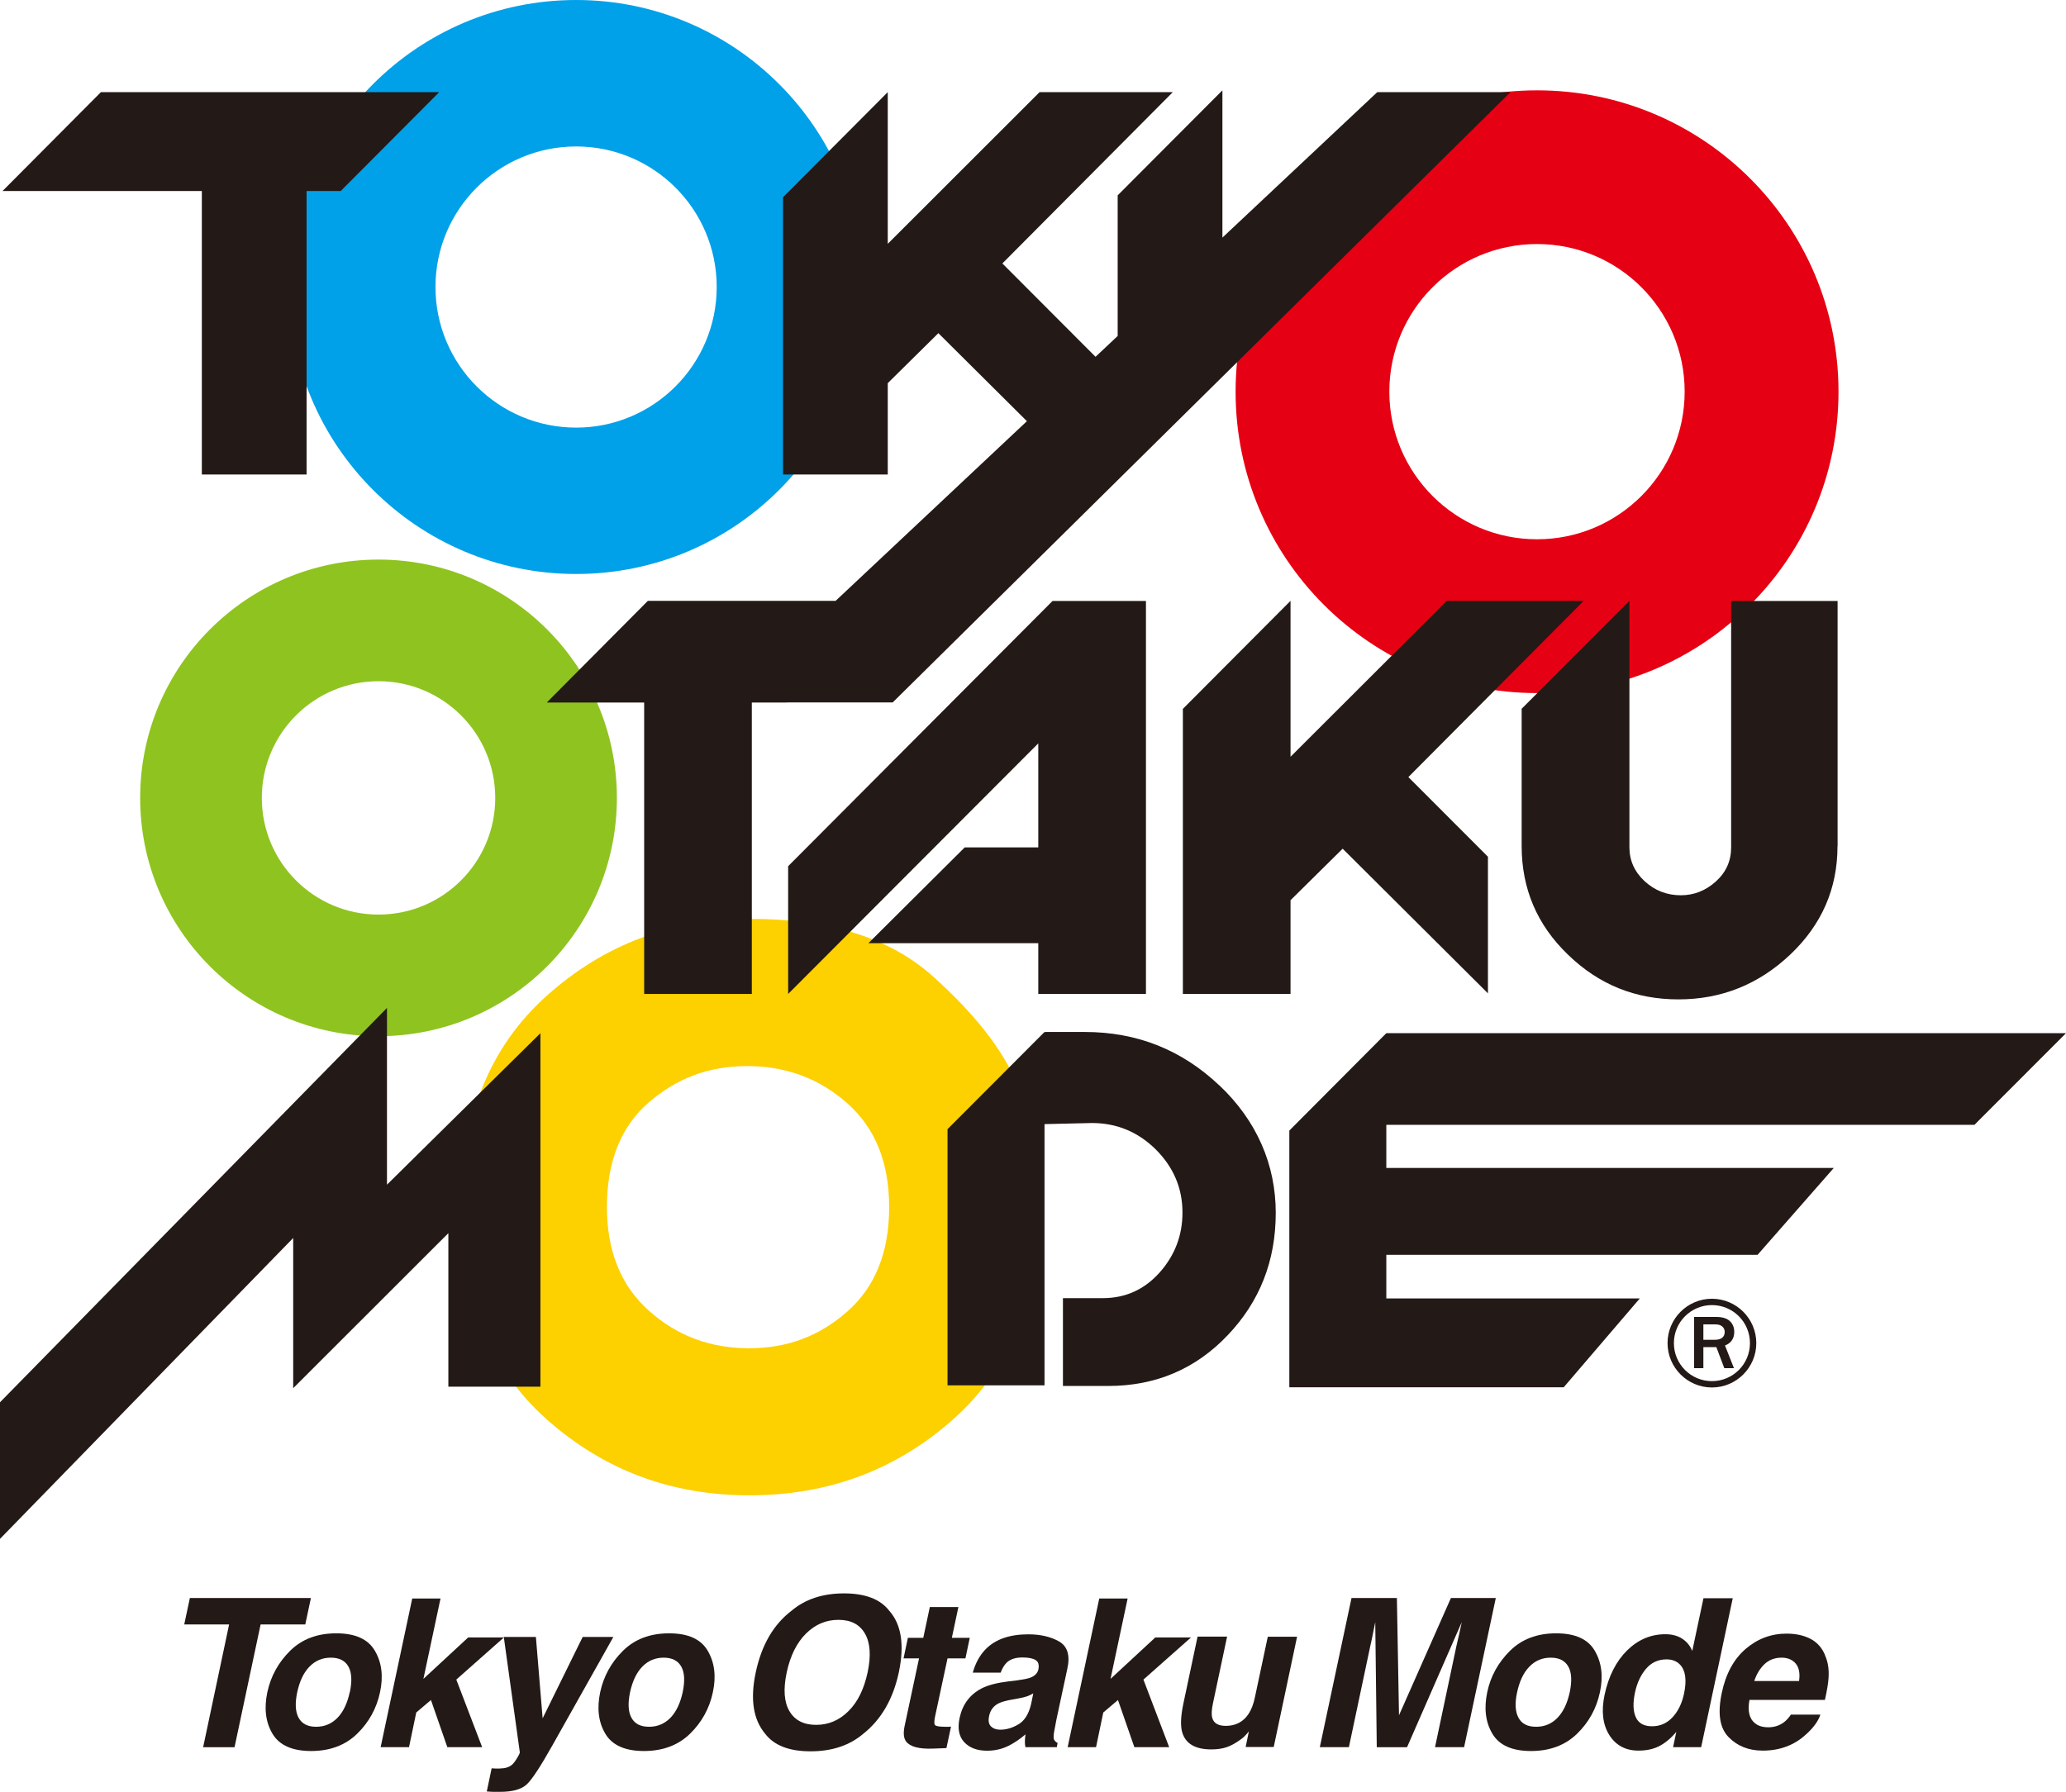 <?xml version="1.0" encoding="UTF-8"?>
<svg id="_レイヤー_2" data-name="レイヤー_2" xmlns="http://www.w3.org/2000/svg" viewBox="0 0 205.33 178.12">
  <defs>
    <style>
      .cls-1 {
        fill: #fdd000;
      }

      .cls-2 {
        fill: #00a1e9;
      }

      .cls-3 {
        fill: #231916;
      }

      .cls-4 {
        fill: #8fc31f;
      }

      .cls-5 {
        fill: #e60013;
      }
    </style>
  </defs>
  <g id="_レイヤー_1-2" data-name="レイヤー_1">
    <g>
      <g>
        <path class="cls-3" d="M30.9,158.86l-.56,2.63h-4.44l-2.59,12.2h-3.12l2.58-12.2h-4.46l.56-2.63h12.01Z"/>
        <path class="cls-3" d="M30.93,174.07c-1.88,0-3.17-.57-3.85-1.72-.68-1.14-.85-2.52-.51-4.13.34-1.58,1.09-2.95,2.26-4.11,1.17-1.16,2.7-1.74,4.59-1.74s3.17.58,3.84,1.74c.68,1.16.85,2.53.51,4.11-.34,1.61-1.1,2.99-2.27,4.13-1.17,1.14-2.7,1.72-4.58,1.72ZM34.77,168.22c.23-1.1.19-1.95-.14-2.54-.33-.59-.91-.89-1.75-.89s-1.55.3-2.12.89c-.58.59-.98,1.44-1.22,2.54-.23,1.1-.19,1.95.14,2.55.33.6.91.89,1.74.89s1.55-.3,2.12-.89c.58-.6.98-1.45,1.22-2.55Z"/>
        <path class="cls-3" d="M40.96,158.91h2.82l-1.7,7.99,4.45-4.12h3.55l-4.73,4.19,2.57,6.72h-3.46l-1.63-4.69-1.46,1.24-.72,3.45h-2.82l3.14-14.78Z"/>
        <path class="cls-3" d="M48.88,175.79l.36.02c.27.01.54,0,.8-.03.26-.03.49-.11.69-.23.19-.11.4-.35.62-.71.22-.36.33-.58.31-.66l-1.59-11.45h3.19l.67,8.09,3.98-8.09h3.05l-6.06,10.78c-1.17,2.08-2.01,3.37-2.54,3.87-.53.5-1.42.75-2.69.75-.25,0-.46,0-.61,0-.15,0-.38-.02-.68-.04l.48-2.29Z"/>
        <path class="cls-3" d="M64.01,174.07c-1.88,0-3.17-.57-3.85-1.72-.68-1.14-.85-2.52-.51-4.13.34-1.58,1.09-2.95,2.26-4.11,1.17-1.16,2.7-1.74,4.59-1.74s3.17.58,3.84,1.74c.68,1.16.85,2.53.51,4.11-.34,1.61-1.1,2.99-2.27,4.13-1.17,1.14-2.7,1.72-4.58,1.72ZM67.85,168.22c.23-1.1.19-1.95-.14-2.54-.33-.59-.91-.89-1.75-.89s-1.55.3-2.12.89c-.58.59-.98,1.44-1.22,2.54-.23,1.1-.19,1.95.14,2.55.33.6.91.89,1.75.89s1.54-.3,2.12-.89c.58-.6.98-1.45,1.22-2.55Z"/>
        <g>
          <path class="cls-3" d="M85.78,172.37c-1.36,1.15-3.1,1.73-5.22,1.73s-3.62-.58-4.5-1.73c-1.2-1.41-1.52-3.45-.95-6.12.58-2.72,1.76-4.75,3.55-6.12,1.36-1.15,3.1-1.73,5.22-1.73s3.62.58,4.5,1.73c1.21,1.36,1.52,3.4.95,6.12-.57,2.66-1.75,4.7-3.55,6.12ZM86.23,166.25c.35-1.66.26-2.95-.27-3.86-.53-.91-1.4-1.36-2.63-1.36s-2.3.45-3.22,1.36c-.92.91-1.56,2.19-1.92,3.86-.36,1.67-.26,2.96.27,3.86.54.91,1.42,1.36,2.65,1.36s2.3-.45,3.21-1.36c.92-.9,1.55-2.19,1.91-3.86Z"/>
          <path class="cls-3" d="M89.8,164.86l.43-2.04h1.53l.65-3.06h2.84l-.65,3.06h1.78l-.43,2.04h-1.78l-1.24,5.79c-.09.45-.1.73,0,.84.09.11.43.17,1.01.17.09,0,.18,0,.28,0,.1,0,.2,0,.3-.02l-.46,2.14-1.37.05c-1.36.05-2.24-.19-2.63-.7-.25-.33-.3-.83-.16-1.52l1.44-6.75h-1.53Z"/>
          <path class="cls-3" d="M101.22,167.02c.55-.07.95-.15,1.2-.25.44-.17.7-.45.78-.81.09-.45,0-.76-.27-.93-.27-.17-.71-.26-1.32-.26-.68,0-1.19.17-1.55.5-.25.25-.45.58-.61,1.01h-2.77c.27-.96.7-1.75,1.31-2.36.97-.97,2.37-1.45,4.22-1.45,1.2,0,2.22.24,3.05.71.83.48,1.11,1.38.82,2.7l-1.08,5.03c-.07.35-.15.77-.24,1.27-.06.38-.06.63,0,.76.06.13.18.24.35.33l-.08.42h-3.12c-.04-.22-.06-.43-.05-.62,0-.19.03-.42.06-.66-.49.43-1.02.79-1.6,1.1-.7.36-1.43.53-2.21.53-.99,0-1.75-.28-2.28-.85-.53-.57-.68-1.37-.46-2.41.29-1.35,1.02-2.32,2.18-2.93.64-.33,1.52-.56,2.67-.7l1-.12ZM102.68,168.35c-.2.11-.4.21-.6.28-.2.07-.47.14-.8.2l-.66.12c-.63.11-1.09.24-1.39.39-.5.26-.8.67-.92,1.22-.11.49-.05.84.18,1.06.22.22.53.33.92.33.62,0,1.22-.18,1.82-.54.6-.36,1.01-1.02,1.24-1.98l.22-1.07Z"/>
          <path class="cls-3" d="M109.25,158.91h2.82l-1.7,7.99,4.45-4.12h3.55l-4.73,4.19,2.56,6.72h-3.46l-1.63-4.69-1.46,1.24-.72,3.45h-2.82l3.14-14.78Z"/>
          <path class="cls-3" d="M121.95,162.72l-1.4,6.61c-.13.62-.16,1.09-.08,1.41.14.56.59.83,1.36.83.98,0,1.73-.4,2.26-1.19.28-.43.5-.99.64-1.7l1.27-5.97h2.91l-2.32,10.96h-2.79l.32-1.55s-.12.13-.26.3c-.14.17-.3.32-.47.44-.54.4-1.03.68-1.48.83-.45.15-.96.22-1.52.22-1.62,0-2.59-.58-2.91-1.75-.17-.64-.13-1.59.14-2.85l1.4-6.61h2.94Z"/>
        </g>
        <path class="cls-3" d="M144.2,158.86h4.46l-3.15,14.83h-2.89l2.12-10.03c.07-.29.16-.69.28-1.21.12-.52.2-.92.26-1.2l-5.44,12.44h-3.01l-.15-12.44c-.05.28-.13.68-.24,1.2-.1.52-.19.92-.26,1.21l-2.12,10.03h-2.89l3.15-14.83h4.51l.21,11.66,5.16-11.66Z"/>
        <path class="cls-3" d="M152.17,174.07c-1.89,0-3.17-.57-3.85-1.72-.68-1.14-.85-2.52-.51-4.13.33-1.58,1.09-2.95,2.26-4.11,1.17-1.16,2.7-1.74,4.59-1.74s3.17.58,3.84,1.74c.68,1.16.85,2.53.51,4.11-.34,1.61-1.1,2.99-2.27,4.13-1.17,1.14-2.7,1.72-4.58,1.72ZM156.01,168.22c.23-1.1.19-1.95-.14-2.54-.33-.59-.91-.89-1.75-.89s-1.55.3-2.12.89c-.58.59-.98,1.44-1.22,2.54-.24,1.1-.19,1.95.14,2.55.32.6.91.89,1.75.89s1.55-.3,2.12-.89c.58-.6.98-1.45,1.22-2.55Z"/>
        <path class="cls-3" d="M168.19,164.11l1.11-5.23h2.91l-3.14,14.81h-2.79l.32-1.52c-.55.65-1.12,1.12-1.71,1.42-.59.3-1.27.44-2.05.44-1.28,0-2.25-.52-2.9-1.55-.65-1.04-.81-2.37-.47-3.99.4-1.87,1.15-3.34,2.24-4.42,1.09-1.07,2.36-1.61,3.8-1.61.66,0,1.22.15,1.67.44.45.29.79.7,1,1.21ZM167.37,168.36c.28-1.34.15-2.3-.4-2.88-.34-.35-.79-.52-1.34-.52-.84,0-1.52.32-2.05.95-.53.63-.89,1.42-1.09,2.36-.21,1.01-.19,1.82.08,2.43.27.61.81.91,1.62.91s1.49-.3,2.05-.91c.55-.6.93-1.38,1.13-2.34Z"/>
        <path class="cls-3" d="M181.38,164.56c.3.65.41,1.41.35,2.26-.03.5-.15,1.23-.36,2.17h-7.5c-.2,1.1-.01,1.87.54,2.31.33.28.78.41,1.34.41.59,0,1.11-.17,1.55-.5.23-.18.47-.43.69-.76h2.93c-.21.65-.69,1.31-1.44,1.98-1.17,1.07-2.6,1.6-4.29,1.6-1.4,0-2.53-.45-3.4-1.35-.88-.9-1.1-2.36-.67-4.39.4-1.9,1.19-3.35,2.37-4.37,1.18-1.01,2.53-1.52,4.07-1.52.91,0,1.7.17,2.36.51.66.34,1.15.88,1.46,1.62ZM174.34,167.11h4.46c.11-.76,0-1.33-.33-1.73-.33-.39-.8-.59-1.41-.59-.66,0-1.22.21-1.67.62-.45.42-.8.98-1.04,1.69Z"/>
      </g>
      <g>
        <path class="cls-5" d="M152.76,8.98c-16.55,0-29.96,13.41-29.96,29.96s13.41,29.96,29.96,29.96,29.96-13.41,29.96-29.96-13.41-29.96-29.96-29.96ZM152.76,53.61c-8.11,0-14.68-6.57-14.68-14.68s6.57-14.67,14.68-14.67,14.67,6.57,14.67,14.67-6.57,14.68-14.67,14.68Z"/>
        <path class="cls-4" d="M37.62,55.63c-13.09,0-23.69,10.61-23.69,23.69s10.61,23.69,23.69,23.69,23.69-10.61,23.69-23.69-10.61-23.69-23.69-23.69ZM37.62,90.92c-6.41,0-11.6-5.19-11.6-11.6s5.19-11.6,11.6-11.6,11.6,5.19,11.6,11.6-5.2,11.6-11.6,11.6Z"/>
        <path class="cls-2" d="M57.26,0c-15.76,0-28.54,12.77-28.54,28.53s12.77,28.53,28.54,28.53,28.53-12.78,28.53-28.53S73.01,0,57.26,0ZM57.26,42.51c-7.72,0-13.98-6.26-13.98-13.98s6.26-13.97,13.98-13.97,13.97,6.26,13.97,13.97-6.26,13.98-13.97,13.98Z"/>
        <polygon class="cls-3" points="43.65 9.16 10.03 9.16 .25 18.99 20.06 18.99 20.06 47.17 30.47 47.17 30.47 18.99 33.86 18.99 43.65 9.16"/>
        <path class="cls-1" d="M103.25,120c0,9.01-2.84,16.04-8.5,21.08-5.67,5.04-12.41,7.57-20.24,7.57s-14.48-2.51-20.14-7.52c-5.67-5.02-8.5-12.06-8.5-21.13s2.83-15.97,8.5-21.04c5.67-5.07,12.41-7.61,20.23-7.61s13.84,1.89,18.06,5.66c4.22,3.77,7.04,7.38,8.46,10.84,1.41,3.46,2.13,7.51,2.13,12.15M60.32,120c0,4.36,1.38,7.8,4.16,10.29,2.78,2.49,6.09,3.74,9.95,3.74s7-1.21,9.78-3.65c2.77-2.44,4.16-5.9,4.16-10.37s-1.39-7.87-4.16-10.33c-2.78-2.47-6.1-3.7-9.95-3.7s-6.99,1.21-9.78,3.61c-2.78,2.41-4.16,5.88-4.16,10.41"/>
        <polygon class="cls-3" points="150.12 9.16 136.88 9.16 121.49 23.62 121.49 8.98 111.08 19.42 111.08 33.4 108.88 35.47 99.62 26.19 116.56 9.16 103.32 9.16 88.23 24.24 88.23 9.16 77.82 19.61 77.82 47.17 88.23 47.17 88.23 38.09 93.26 33.12 102.06 41.87 83.05 59.73 64.39 59.73 54.34 69.84 64.02 69.84 64.02 98.81 74.72 98.81 74.72 69.84 78.21 69.84 78.22 69.83 88.72 69.83 150.12 9.16"/>
        <polygon class="cls-3" points="104.61 59.74 78.33 86.11 78.33 98.81 103.19 73.9 103.19 84.24 95.88 84.24 86.31 93.76 103.19 93.76 103.19 98.81 113.89 98.81 113.89 59.74 104.61 59.74"/>
        <polygon class="cls-3" points="157.4 59.73 143.78 59.73 128.26 75.23 128.26 59.73 117.56 70.47 117.56 98.81 128.26 98.81 128.26 89.49 133.44 84.37 147.88 98.75 147.88 85.17 139.97 77.25 157.4 59.73"/>
        <path class="cls-3" d="M182.62,84.12c0,4.21-1.56,7.8-4.69,10.77-3.14,2.97-6.84,4.46-11.12,4.46s-7.9-1.47-10.97-4.44c-3.08-2.96-4.61-6.56-4.61-10.81v-13.64l10.71-10.72v24.49c0,1.31.5,2.43,1.51,3.37,1.01.93,2.21,1.4,3.6,1.4,1.31,0,2.47-.46,3.48-1.37,1.01-.91,1.52-2.04,1.52-3.39v-24.5h10.58v24.38Z"/>
        <polygon class="cls-3" points="0 139.4 38.46 100.2 38.46 117.77 53.71 102.71 53.71 137.85 44.56 137.85 44.56 122.59 29.14 138 29.14 123.07 0 152.98 0 139.4"/>
        <polygon class="cls-3" points="196.23 111.82 205.33 102.71 137.78 102.71 128.14 112.39 128.14 137.91 137.78 137.91 155.41 137.91 162.97 129.08 137.78 129.08 137.78 124.74 174.68 124.74 182.25 116.11 137.78 116.11 137.78 111.82 196.23 111.82"/>
        <path class="cls-3" d="M121.17,107.89c-3.73-3.53-8.18-5.3-13.35-5.3h-3.96l-.05.05v-.05l-9.64,9.66v25.47h9.64v-25.97l4.71-.11c2.46,0,4.58.88,6.35,2.63,1.76,1.76,2.65,3.85,2.65,6.27,0,2.28-.76,4.26-2.27,5.96-1.52,1.7-3.4,2.55-5.65,2.55h-3.96v8.73h4.5c4.71,0,8.67-1.68,11.86-5.03,3.2-3.35,4.79-7.41,4.79-12.18s-1.87-9.14-5.6-12.67Z"/>
      </g>
      <g>
        <path class="cls-3" d="M172.34,136.01h-.97l-.79-2.09h-1.29v2.09h-.92v-5.09h2.21c.61,0,1.06.14,1.35.42.29.28.43.64.43,1.07,0,.65-.31,1.1-.92,1.35l.89,2.25ZM169.29,133.19h1.14c.33,0,.58-.07.74-.21.16-.14.24-.33.24-.57,0-.22-.08-.4-.24-.54s-.38-.21-.67-.21h-1.21v1.53Z"/>
        <path class="cls-3" d="M170.14,137.93c-2.43,0-4.41-1.98-4.41-4.41s1.98-4.41,4.41-4.41,4.41,1.98,4.41,4.41-1.98,4.41-4.41,4.41ZM170.14,129.74c-2.08,0-3.78,1.69-3.78,3.78s1.69,3.78,3.78,3.78,3.78-1.69,3.78-3.78-1.69-3.78-3.78-3.78Z"/>
      </g>
    </g>
  </g>
</svg>